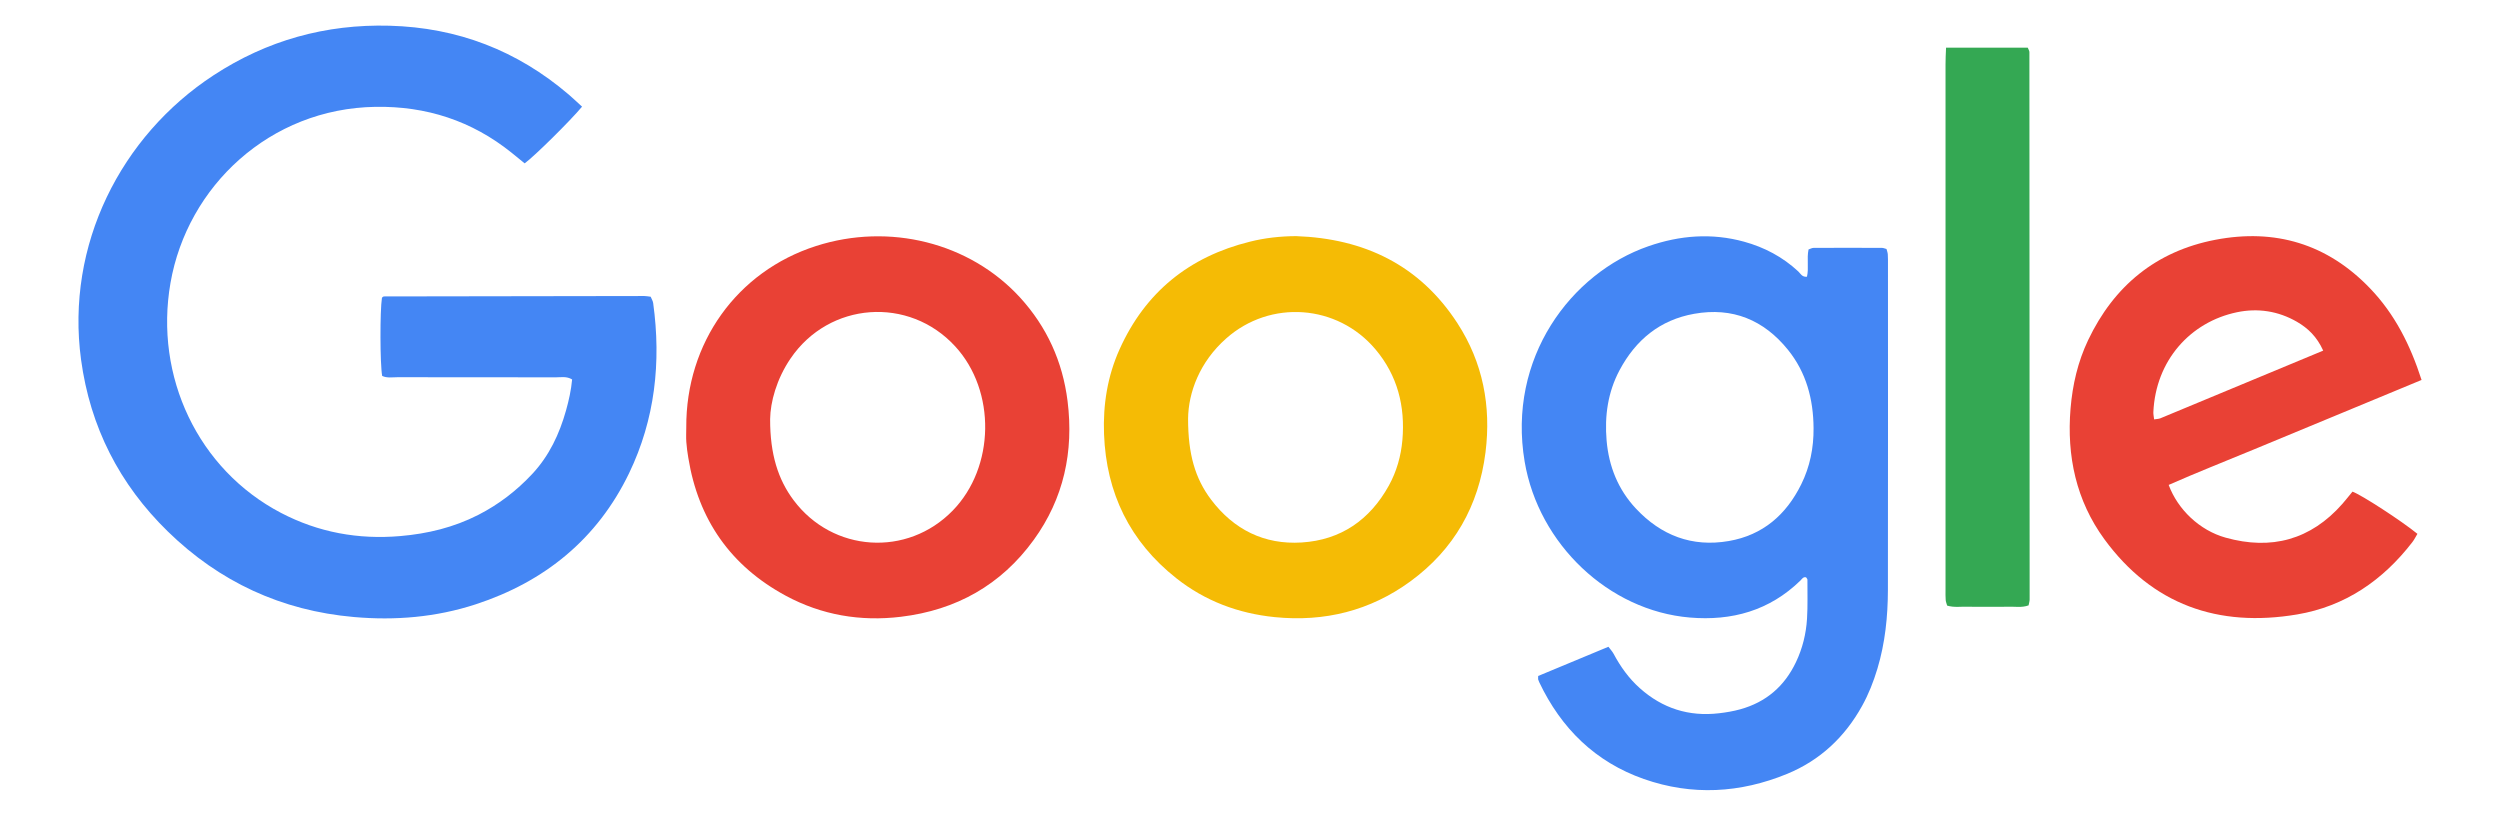 <?xml version="1.0" encoding="UTF-8"?> <svg xmlns="http://www.w3.org/2000/svg" xmlns:xlink="http://www.w3.org/1999/xlink" version="1.1" id="Layer_1" x="0px" y="0px" viewBox="0 0 427.75 139.56" style="enable-background:new 0 0 427.75 139.56;" xml:space="preserve"> <style type="text/css"> .st0{fill:#4486F4;} .st1{fill:#E94135;} .st2{fill:#F5BB05;} .st3{fill:#34A853;} </style> <g> <path class="st0" d="M99.59,18.25c-2.05,2.46-8.19,8.52-9.82,9.7c-0.73-0.59-1.49-1.22-2.25-1.83c-6.8-5.46-14.58-7.98-23.27-7.84 c-18.08,0.28-32.2,13.59-35.08,30.13c-2.79,16.01,4.72,31.92,18.9,39.34c6.41,3.35,13.24,4.59,20.43,3.97 c4.67-0.4,9.13-1.48,13.33-3.62c3.51-1.79,6.58-4.16,9.25-7.02c2.89-3.1,4.64-6.83,5.77-10.86c0.49-1.74,0.88-3.52,1.04-5.3 c-0.95-0.57-1.88-0.36-2.77-0.36c-9.03-0.02-18.06,0-27.09-0.02c-0.89,0-1.81,0.18-2.64-0.22C65.02,62.3,65,53.18,65.35,50.96 c0.06-0.06,0.1-0.14,0.17-0.18c0.07-0.04,0.16-0.06,0.24-0.06c14.83-0.03,29.66-0.05,44.49-0.07c0.32,0,0.65,0.07,1.08,0.12 c0.15,0.37,0.38,0.72,0.43,1.1c1.39,10.09,0.31,19.89-4.12,29.09c-5.43,11.25-14.44,18.58-26.25,22.44 c-6.77,2.21-13.76,2.8-20.86,2.17c-12.37-1.09-22.99-6.02-31.83-14.65c-8.27-8.07-13.27-17.87-14.83-29.37 c-2.66-19.64,6.82-38.3,22.67-48.67C45.68,6.9,55.71,4.11,66.65,4.4c11.64,0.31,21.83,4.24,30.66,11.78 C98.06,16.82,98.77,17.51,99.59,18.25z"></path> <path class="st0" d="M263.18,115.66c3.99-1.66,7.95-3.31,12.02-5c0.34,0.45,0.67,0.8,0.89,1.21c1.18,2.21,2.62,4.22,4.5,5.89 c3.87,3.45,8.38,4.88,13.52,4.28c1.23-0.14,2.46-0.35,3.65-0.68c4.41-1.22,7.57-3.94,9.53-8.07c1.12-2.35,1.73-4.84,1.89-7.41 c0.14-2.23,0.06-4.47,0.07-6.7c0-0.13-0.15-0.26-0.23-0.4c-0.5-0.13-0.71,0.3-0.98,0.56c-5.29,5.14-11.71,6.93-18.91,6.32 c-13.88-1.17-25.87-12.56-28.26-26.66c-3-17.74,7.92-32.27,21.17-36.87c5.38-1.87,10.83-2.3,16.36-0.78 c3.49,0.96,6.61,2.61,9.27,5.08c0.4,0.37,0.64,1,1.5,0.92c0.35-1.49-0.06-3.07,0.27-4.67c0.28-0.09,0.58-0.27,0.88-0.27 c3.89-0.02,7.79-0.01,11.68,0c0.23,0,0.47,0.11,0.78,0.19c0.08,0.3,0.2,0.61,0.22,0.92c0.04,0.58,0.03,1.16,0.03,1.74 c0,18.55,0.02,37.09-0.01,55.64c-0.01,4.56-0.47,9.09-1.79,13.49c-0.67,2.23-1.51,4.38-2.64,6.41c-2.95,5.32-7.18,9.29-12.82,11.61 c-8.04,3.3-16.26,3.76-24.5,0.88c-8.32-2.92-14.15-8.66-17.91-16.57c-0.07-0.15-0.13-0.31-0.18-0.46 C263.16,116.17,263.18,116.08,263.18,115.66z M310.3,73.26c-0.03-4.94-1.24-9.52-4.38-13.41c-4.13-5.11-9.48-7.33-16.04-6.16 c-5.87,1.04-10.02,4.48-12.78,9.66c-2,3.76-2.57,7.82-2.21,12.03c0.38,4.43,1.97,8.38,5.01,11.63c4.3,4.6,9.6,6.65,15.9,5.56 c5.83-1.01,9.82-4.5,12.39-9.7C309.68,79.86,310.33,76.63,310.3,73.26z"></path> <path class="st1" d="M117.42,73.14c-0.07-14.48,8.67-26.71,22.21-31.05c12.49-4.01,26.24-0.62,34.88,8.79 c4.61,5.04,7.3,10.97,8.15,17.74c1.08,8.65-0.65,16.67-5.79,23.76c-5.59,7.71-13.26,12.01-22.72,13.15 c-6.94,0.84-13.56-0.29-19.7-3.6c-9.43-5.09-14.97-13.02-16.68-23.6c-0.15-0.9-0.28-1.8-0.34-2.71 C117.37,74.8,117.42,73.97,117.42,73.14z M131.77,71.7c-0.02,6.03,1.37,10.36,4.02,13.89c6.68,8.92,19.43,9.76,27.21,1.78 c7.24-7.42,7.45-20.47,0.44-28.1c-7.92-8.64-21.57-7.64-28.17,2.06C132.86,64.86,131.81,68.81,131.77,71.7z"></path> <path class="st2" d="M221.75,40.4c11.66,0.41,21.16,4.95,27.62,14.91c4.35,6.71,5.79,14.16,4.8,22.08 c-1.16,9.18-5.38,16.62-12.85,22.08c-6.9,5.04-14.7,6.97-23.21,6.12c-6.25-0.63-11.92-2.76-16.84-6.65 c-7.94-6.27-11.99-14.56-12.37-24.66c-0.19-5.04,0.59-9.92,2.66-14.52c4.4-9.78,11.93-15.85,22.31-18.41 C216.44,40.7,219.08,40.42,221.75,40.4z M203.28,71.65c0,6.05,1.2,10.21,3.94,13.84c3.87,5.12,9.09,7.73,15.49,7.33 c6.7-0.42,11.67-3.86,14.92-9.73c1.34-2.43,2.08-5.06,2.32-7.8c0.5-5.76-0.83-11.04-4.61-15.52c-6.51-7.72-17.99-8.56-25.54-1.86 C205.24,61.94,203.33,67.17,203.28,71.65z"></path> <path class="st1" d="M414.33,65.01c-5.06,2.1-9.86,4.09-14.67,6.08c-4.74,1.96-9.48,3.93-14.22,5.89 c-4.8,1.99-9.63,3.89-14.38,5.99c1.56,4.21,5.29,7.78,9.74,9.02c7.82,2.19,14.56,0.38,19.99-5.79c0.6-0.68,1.15-1.4,1.72-2.08 c1.54,0.55,8.39,5,11.11,7.22c-0.28,0.46-0.52,0.97-0.86,1.41c-5.05,6.55-11.52,11-19.72,12.38c-13.49,2.28-24.78-1.66-32.98-12.87 c-4.83-6.61-6.46-14.22-5.79-22.35c0.34-4.08,1.25-8.02,3.01-11.72c4.42-9.29,11.63-15.21,21.75-17.16 c10.23-1.97,19.19,0.69,26.5,8.32C409.75,53.75,412.4,59.02,414.33,65.01z M397.5,59.99c-1.08-2.38-2.6-3.83-4.49-4.93 c-3.22-1.86-6.73-2.38-10.29-1.63c-7.95,1.67-13.88,8.24-14.28,17.08c-0.02,0.39,0.08,0.78,0.13,1.25 c0.44-0.08,0.78-0.07,1.07-0.19C378.85,67.75,388.05,63.92,397.5,59.99z"></path> <path class="st3" d="M332.97,8.16c4.89,0,9.44,0,13.98,0c0.12,0.31,0.28,0.53,0.28,0.76c0.02,31.21,0.04,62.43,0.04,93.64 c0,0.32-0.11,0.63-0.18,1.02c-1.17,0.43-2.33,0.19-3.46,0.23c-1.16,0.04-2.32,0.01-3.48,0.01s-2.32,0.03-3.48-0.01 c-1.14-0.04-2.31,0.17-3.51-0.19c-0.09-0.32-0.22-0.62-0.25-0.93c-0.05-0.58-0.03-1.16-0.03-1.74c0-29.97,0-59.95,0-89.92 C332.87,10.14,332.93,9.24,332.97,8.16z"></path> </g> </svg> 